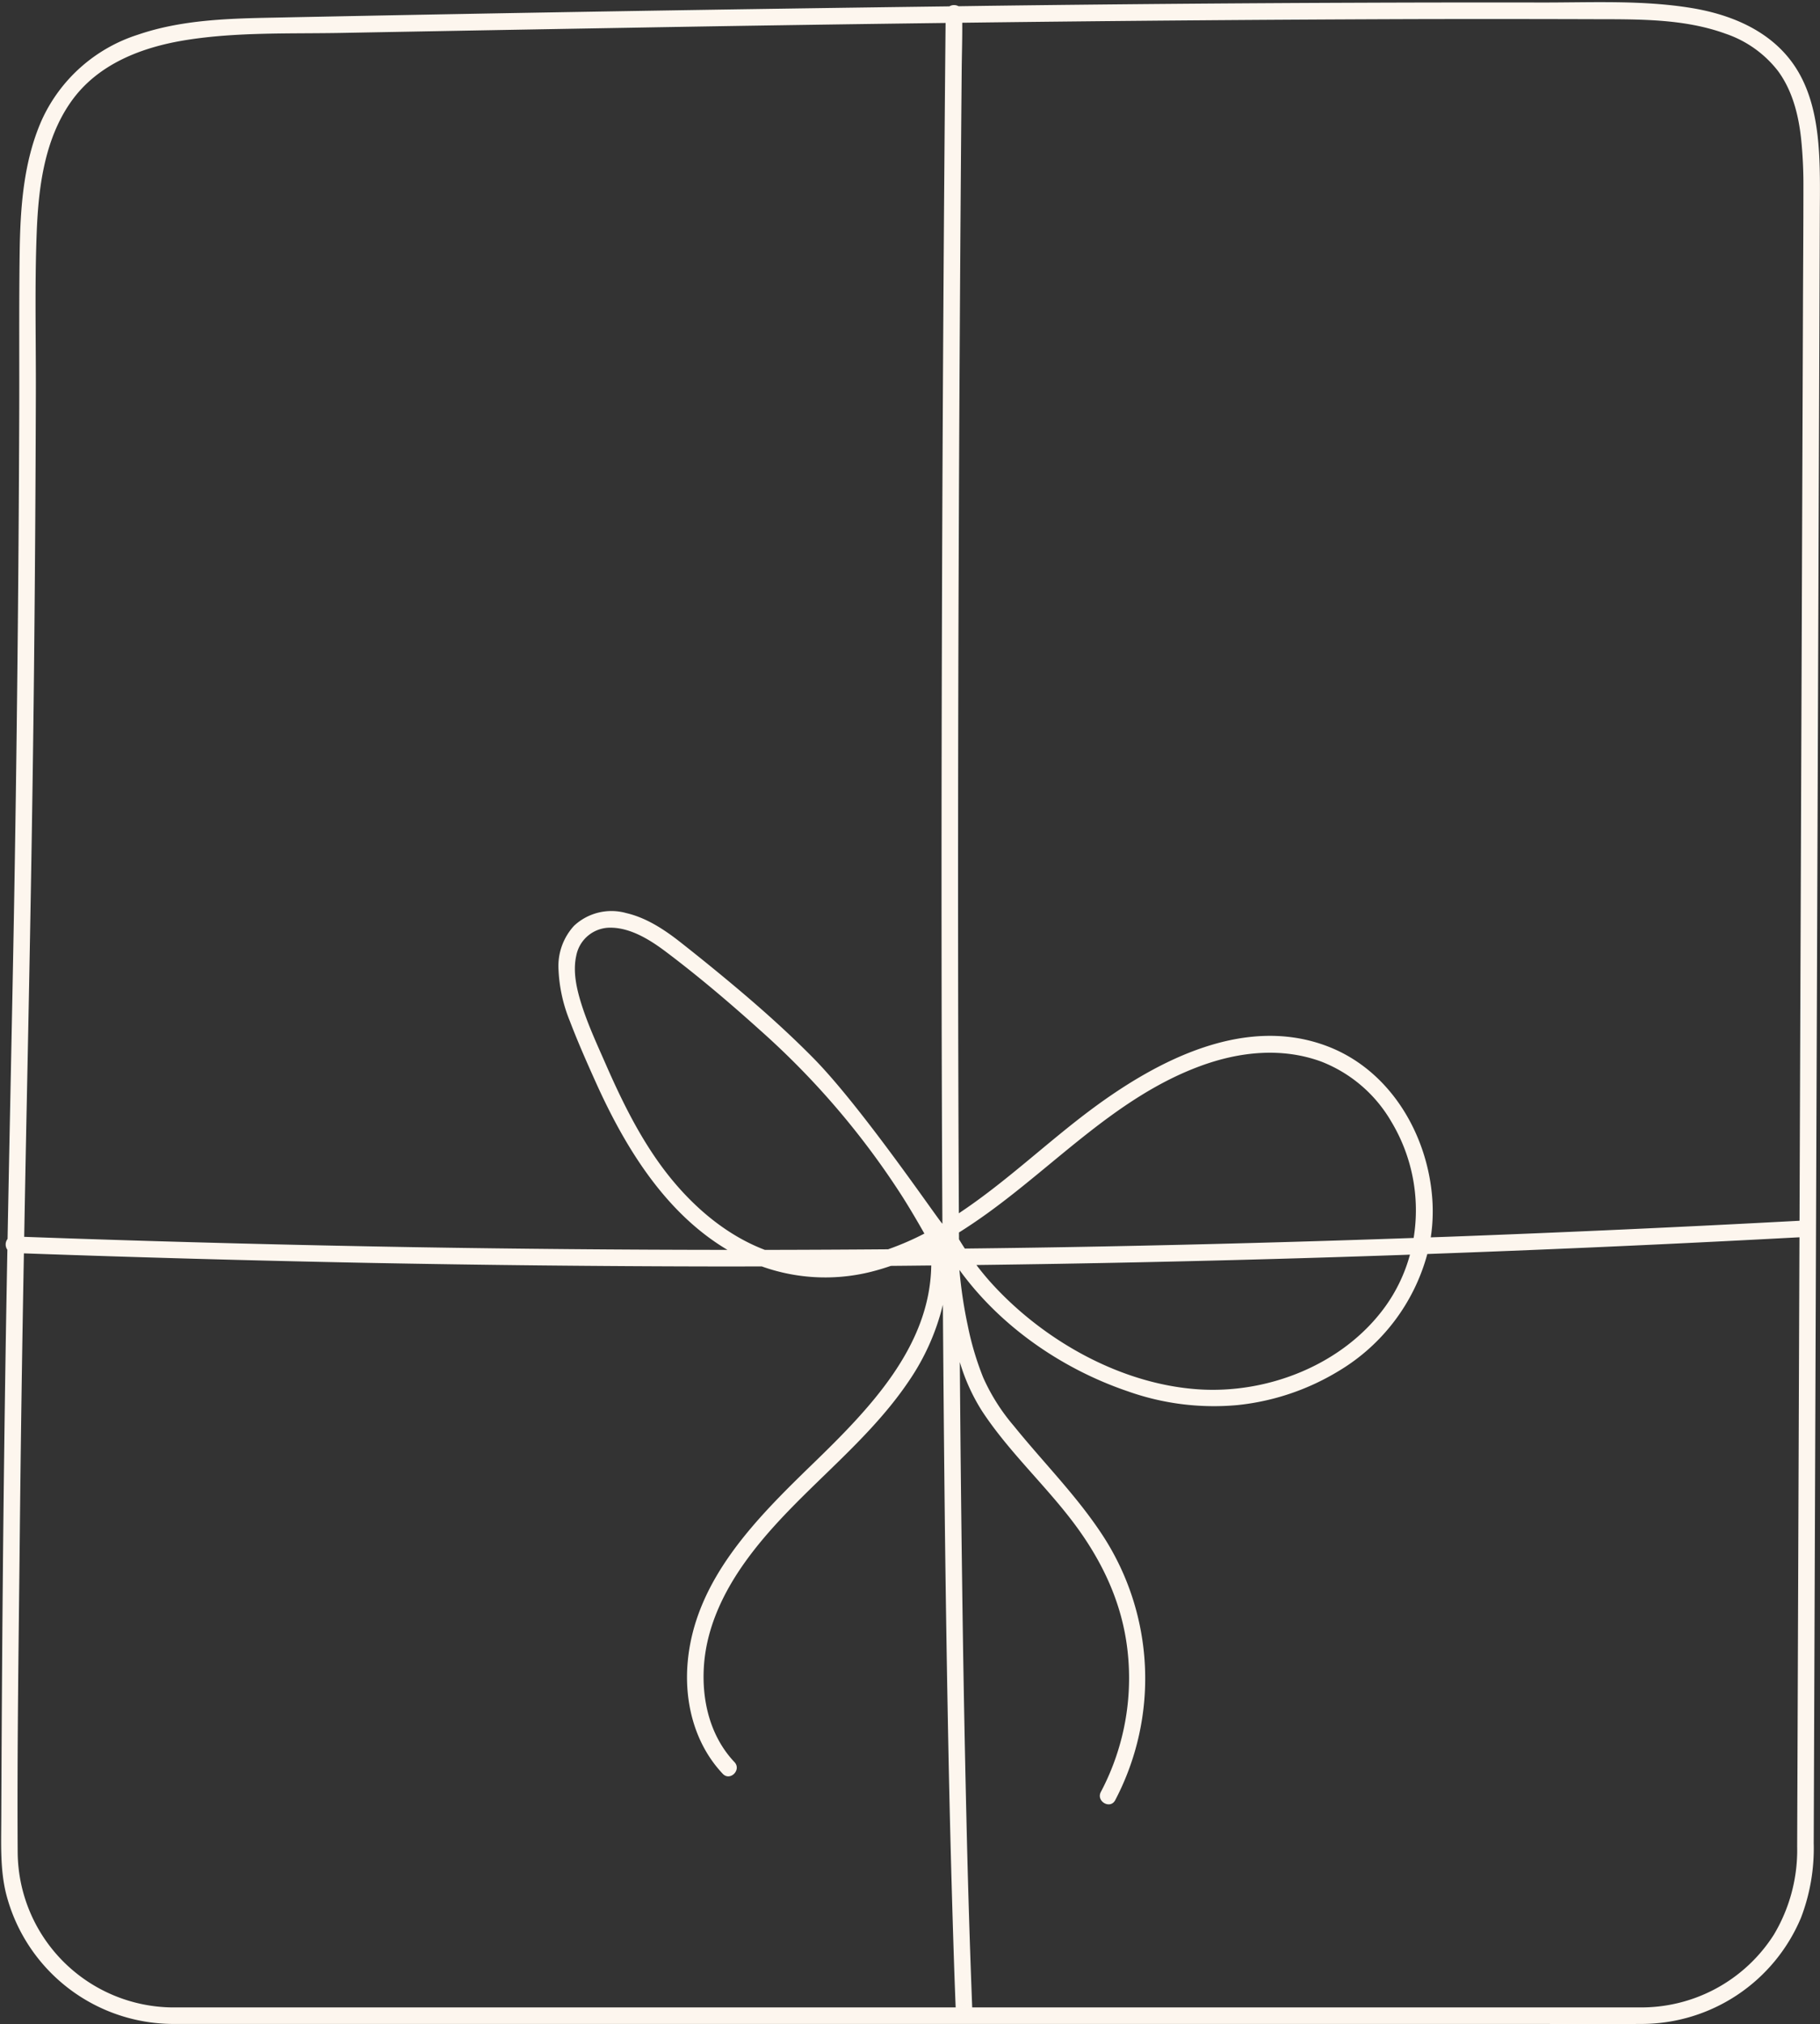 <?xml version="1.0" encoding="UTF-8" standalone="no"?><svg xmlns="http://www.w3.org/2000/svg" xmlns:xlink="http://www.w3.org/1999/xlink" fill="#fdf6ee" height="367" preserveAspectRatio="xMidYMid meet" version="1" viewBox="59.9 41.3 330.0 367.0" width="330" zoomAndPan="magnify"><rect x="59.9" y="41.3" width="330.0" height="367.0" fill="#333333" stroke="none"/><g id="change1_1"><path d="M385.522,53.6c-4.193-6.532-11.5-9.627-18.907-10.845-8.92-1.467-18.137-.986-27.139-1q-16.5-.027-33,.038-32.822.123-65.64.537c-2.378.029-4.756.067-7.135.1a1.681,1.681,0,0,0-1.663.022q-61.242.791-122.475,2.046c-8.247.156-16.777.386-24.656,3.092A28.727,28.727,0,0,0,67.427,63.172c-3.3,7.527-3.855,15.919-3.962,24.036-.132,9.956-.043,19.918-.08,29.875q-.171,45.509-.976,91.011c-.352,19.276-.776,38.551-1.137,57.828a1.648,1.648,0,0,0-.035,1.969q-.132,7.17-.254,14.339-.37,22.911-.578,45.823-.126,13.813-.2,27.626-.043,7.85-.075,15.7c-.017,4.39-.193,8.757.824,13.061a31.345,31.345,0,0,0,30.165,23.81h244.5c7.333,0,14.668.044,22,0a31.377,31.377,0,0,0,28.841-19.274,35.147,35.147,0,0,0,2.3-13.489l.108-28.475.194-51.44.239-63.591.243-64.538.2-54.27q.063-16.595.125-33.188c.007-1.749.03-3.5.02-5.247C389.853,67.637,389.474,59.759,385.522,53.6ZM64.779,239.983c.521-25.478,1.008-50.956,1.28-76.438q.273-25.494.342-50.99c.031-9.743-.224-19.525.162-29.261.321-8.094,1.41-16.676,6.168-23.481,4.836-6.916,12.893-9.975,20.937-11.255,9.271-1.475,18.866-1.117,28.221-1.291q32.274-.6,64.548-1.15,22.456-.369,44.916-.654-.025,2.52-.048,5.041-.087,9.468-.16,18.936-.114,14.519-.2,29.039-.113,18.444-.188,36.889-.085,21.164-.12,42.328-.037,23,0,46.008.033,19.725.138,39.45c-.209.125-14.441-20.943-23.4-30.019-4.834-4.9-9.991-9.466-15.278-13.867q-4.38-3.647-8.863-7.171c-2.9-2.276-6.147-4.408-9.786-5.253a9.931,9.931,0,0,0-9.467,2.308,10.819,10.819,0,0,0-2.81,8.006,27.818,27.818,0,0,0,2.046,9.251c1.415,3.715,3.031,7.378,4.66,11,5.331,11.87,12.612,23.779,23.925,30.5q-28.68-.02-57.356-.5-32.01-.546-64.006-1.648-3.077-.107-6.153-.217Q64.519,252.762,64.779,239.983Zm162.729,24.97a51.281,51.281,0,0,1-6.582,2.851q-11.169.087-22.338.107c-6.656-2.536-12.355-7.271-16.848-12.722-5.178-6.282-8.839-13.7-12.083-21.12-1.5-3.416-3.087-6.854-4.234-10.407-.921-2.853-1.708-6.111-1.034-9.1a6.256,6.256,0,0,1,6.266-5.069c3.656.035,7.157,2.238,9.982,4.365,5.883,4.429,11.552,9.242,17.022,14.169a145.065,145.065,0,0,1,25.86,30.227C224.909,260.449,226.223,262.692,227.508,264.953Zm-41.28,140.3H91.116a28.325,28.325,0,0,1-28.01-28.133c-.118-18.784.178-37.583.37-56.366q.266-26.109.758-52.215,31.152,1.111,62.321,1.725,31.374.6,62.754.653c2.906,0,5.812,0,8.718-.008a34.2,34.2,0,0,0,21.036.644c.8-.223,1.587-.477,2.371-.743,2.44-.019,4.88-.049,7.32-.073-.227,14.786-11.337,26.118-21.434,35.915-10.237,9.933-21.394,21-22.73,36-.649,7.288,1.262,14.846,6.361,20.249,1.328,1.407,3.447-.717,2.122-2.122-4.4-4.658-5.95-11.119-5.54-17.387.451-6.91,3.445-13.248,7.416-18.822,8.613-12.087,21.392-20.493,29.714-32.836a42.154,42.154,0,0,0,6.2-13.876q.132,19.665.353,39.327.256,21.67.688,43.338.392,18.952,1.02,37.9.119,3.414.254,6.827Zm47.559-139.26q0-.62-.007-1.238c1.737-1.092,3.435-2.242,5.09-3.433,12.688-9.134,23.617-21.166,38.587-26.714,7.086-2.626,14.784-3.476,22-.842a25.3,25.3,0,0,1,12.745,10.945,31.157,31.157,0,0,1,4.017,21.035q-28.219.995-56.454,1.546-12.46.238-24.924.378c-.352-.542-.7-1.085-1.032-1.643C233.805,266.011,233.8,266,233.787,265.99Zm81.765,2.783a29.219,29.219,0,0,1-4.524,9.471c-7.608,10.472-21.258,15.829-33.971,14.937-14.012-.984-27.844-8.814-37.215-19.047-1.024-1.118-1.986-2.284-2.9-3.485q7.515-.094,15.028-.219,31.329-.53,62.646-1.623C314.927,268.8,315.239,268.784,315.552,268.773Zm70.609.648-.216,57.317q-.073,19.7-.148,39.4-.02,4.953-.037,9.907a29.9,29.9,0,0,1-4.237,16.035A28.48,28.48,0,0,1,357.1,405.25q-4.155.006-8.31,0H236.179q-.678-17.481-1.064-34.973-.492-21.022-.761-42.048-.275-19.989-.419-39.979a35,35,0,0,0,4.024,8.879c4.575,6.977,10.8,12.79,15.912,19.358,5.183,6.659,8.98,14.055,10.256,22.462a44.175,44.175,0,0,1-4.616,27.228c-.909,1.7,1.68,3.219,2.591,1.514a47.481,47.481,0,0,0-2.2-47.915c-4.681-7.2-10.794-13.286-16.169-19.943a35.9,35.9,0,0,1-5.566-8.792,53.673,53.673,0,0,1-2.792-9.4,81.592,81.592,0,0,1-1.512-10.1c7.433,10.263,18.614,17.958,30.5,22a46.644,46.644,0,0,0,19.9,2.509,44,44,0,0,0,18.417-6.21A35.508,35.508,0,0,0,318.7,268.656q29.949-1.075,59.879-2.631,3.8-.2,7.6-.4Zm.648-172.085q-.089,23.349-.176,46.7-.114,30.471-.229,60.941-.109,28.824-.217,57.647-31.832,1.713-63.687,2.9c-1.058.039-2.116.073-3.175.111a31.329,31.329,0,0,0,.28-6.941c-.834-11.736-7.622-23.3-18.9-27.657-14.982-5.788-30.805,2.42-42.693,11.231-8.163,6.049-15.72,13.355-24.252,19q-.066-13.091-.1-26.181-.06-23.148-.038-46.3.018-21.795.1-43.587.068-19.141.176-38.282.087-15.588.2-31.176.079-10.839.175-21.677c.026-2.875.123-5.764.1-8.643q40.944-.52,81.889-.66,16.32-.036,32.64.016c7.987.026,16.294-.136,23.908,2.642a20.224,20.224,0,0,1,9.463,6.734c2.62,3.556,3.727,7.947,4.2,12.275a81.629,81.629,0,0,1,.419,8.817C386.892,82.611,386.837,89.974,386.809,97.336Z"/></g></svg>